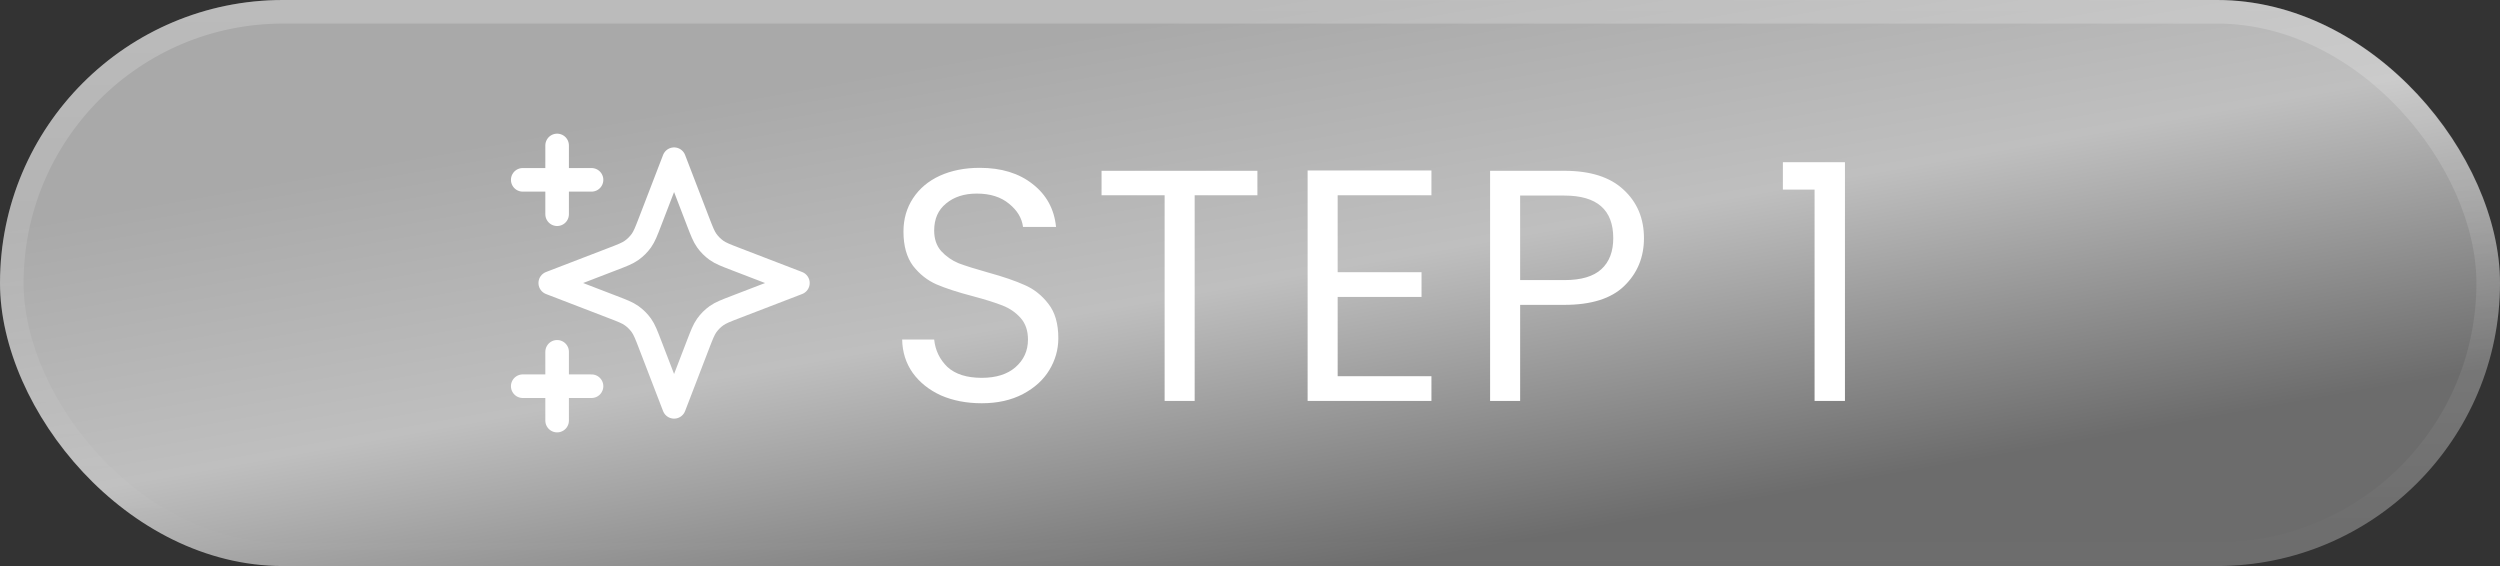 <svg width="106" height="24" viewBox="0 0 106 24" fill="none" xmlns="http://www.w3.org/2000/svg">
<rect x="0" y="0" width="106" height="24" fill="#333333" stroke="none"/>
<rect width="106" height="24" rx="12" fill="url(#paint0_linear_1377_2234)"/>
<rect x="0.5" y="0.5" width="105" height="23" rx="11.5" stroke="url(#paint1_linear_1377_2234)" stroke-opacity="0.21"/>
<g clip-path="url(#clip0_1377_2234)">
<path d="M23.622 17.833V14.917M23.622 9.083V6.167M22.164 7.625H25.081M22.164 16.375H25.081M28.581 6.75L27.569 9.38C27.405 9.808 27.322 10.022 27.195 10.202C27.081 10.361 26.942 10.5 26.782 10.614C26.602 10.742 26.389 10.824 25.961 10.988L23.331 12L25.961 13.012C26.389 13.176 26.602 13.258 26.782 13.386C26.942 13.5 27.081 13.639 27.195 13.798C27.322 13.978 27.405 14.192 27.569 14.62L28.581 17.25L29.592 14.62C29.757 14.192 29.839 13.978 29.967 13.798C30.08 13.639 30.22 13.5 30.379 13.386C30.559 13.258 30.773 13.176 31.201 13.012L33.831 12L31.201 10.988C30.773 10.824 30.559 10.742 30.379 10.614C30.22 10.5 30.08 10.361 29.967 10.202C29.839 10.022 29.757 9.808 29.592 9.38L28.581 6.75Z" stroke="white" stroke-linecap="round" stroke-linejoin="round"/>
</g>
<path d="M41.626 17.098C40.981 17.098 40.403 16.986 39.889 16.762C39.386 16.529 38.989 16.211 38.7 15.81C38.41 15.399 38.261 14.928 38.252 14.396H39.609C39.656 14.853 39.843 15.241 40.169 15.558C40.505 15.866 40.991 16.02 41.626 16.02C42.232 16.02 42.708 15.871 43.053 15.572C43.408 15.264 43.586 14.872 43.586 14.396C43.586 14.023 43.483 13.719 43.278 13.486C43.072 13.253 42.816 13.075 42.508 12.954C42.2 12.833 41.784 12.702 41.261 12.562C40.617 12.394 40.099 12.226 39.708 12.058C39.325 11.89 38.993 11.629 38.714 11.274C38.443 10.91 38.307 10.425 38.307 9.818C38.307 9.286 38.443 8.815 38.714 8.404C38.984 7.993 39.362 7.676 39.847 7.452C40.342 7.228 40.907 7.116 41.541 7.116C42.456 7.116 43.203 7.345 43.782 7.802C44.37 8.259 44.701 8.866 44.776 9.622H43.376C43.329 9.249 43.133 8.922 42.788 8.642C42.442 8.353 41.985 8.208 41.416 8.208C40.883 8.208 40.45 8.348 40.114 8.628C39.778 8.899 39.609 9.281 39.609 9.776C39.609 10.131 39.708 10.42 39.904 10.644C40.109 10.868 40.356 11.041 40.645 11.162C40.944 11.274 41.359 11.405 41.892 11.554C42.535 11.731 43.053 11.909 43.446 12.086C43.837 12.254 44.173 12.52 44.453 12.884C44.733 13.239 44.873 13.724 44.873 14.34C44.873 14.816 44.748 15.264 44.495 15.684C44.243 16.104 43.87 16.445 43.376 16.706C42.881 16.967 42.297 17.098 41.626 17.098ZM53.314 7.242V8.278H50.654V17H49.38V8.278H46.706V7.242H53.314ZM56.717 8.278V11.54H60.273V12.59H56.717V15.95H60.693V17H55.443V7.228H60.693V8.278H56.717ZM69.704 10.098C69.704 10.91 69.424 11.587 68.864 12.128C68.314 12.66 67.469 12.926 66.33 12.926H64.454V17H63.18V7.242H66.33C67.432 7.242 68.267 7.508 68.836 8.04C69.415 8.572 69.704 9.258 69.704 10.098ZM66.33 11.876C67.04 11.876 67.562 11.722 67.898 11.414C68.234 11.106 68.402 10.667 68.402 10.098C68.402 8.894 67.712 8.292 66.33 8.292H64.454V11.876H66.33ZM75.594 8.04V6.878H78.226V17H76.938V8.04H75.594Z" fill="white"/>
<defs>
<linearGradient id="paint0_linear_1377_2234" x1="36.367" y1="3.156" x2="40.65" y2="27.192" gradientUnits="userSpaceOnUse">
<stop stop-color="#A9A9A9"/>
<stop offset="0.476" stop-color="#BFBFBF"/>
<stop offset="1" stop-color="#6C6C6C"/>
</linearGradient>
<linearGradient id="paint1_linear_1377_2234" x1="53" y1="0" x2="53" y2="24" gradientUnits="userSpaceOnUse">
<stop stop-color="white"/>
<stop offset="1" stop-color="white" stop-opacity="0"/>
</linearGradient>
<clipPath id="clip0_1377_2234">
<rect width="14" height="14" fill="white" transform="translate(21 5)"/>
</clipPath>
</defs>
</svg>
